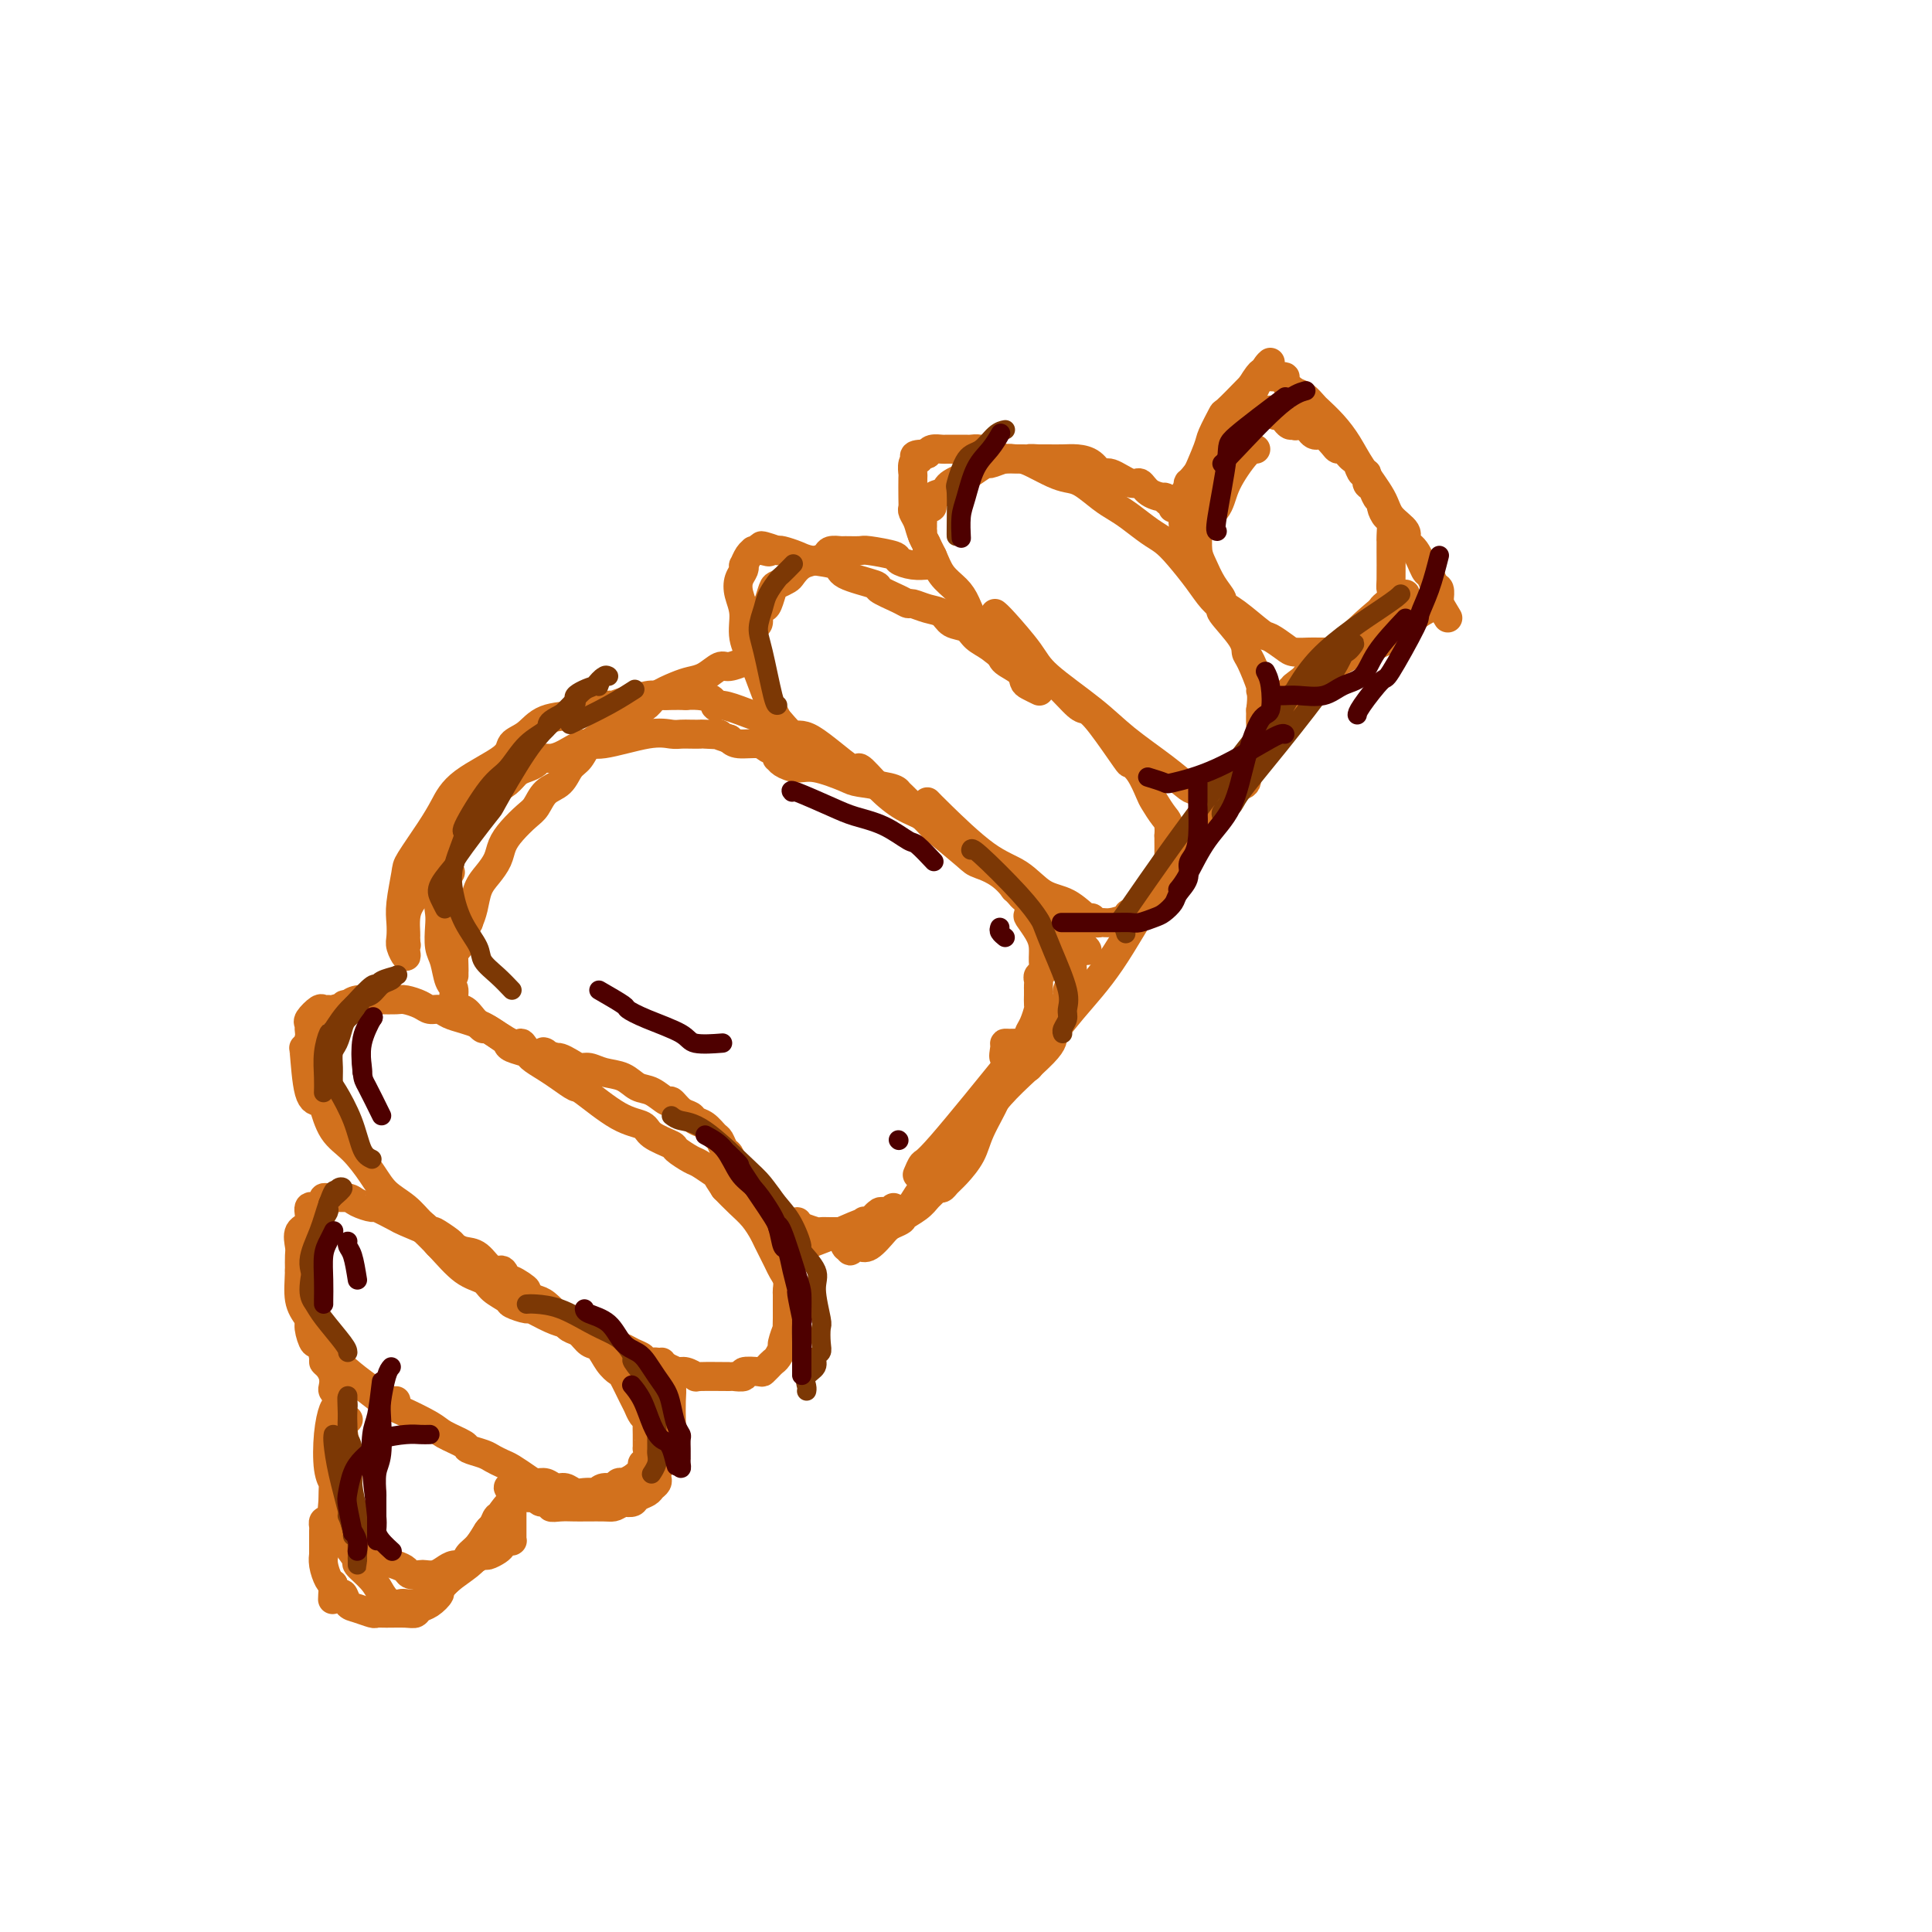 <svg viewBox='0 0 400 400' version='1.1' xmlns='http://www.w3.org/2000/svg' xmlns:xlink='http://www.w3.org/1999/xlink'><g fill='none' stroke='#D2711D' stroke-width='6' stroke-linecap='round' stroke-linejoin='round'><path d='M70,291c-0.318,0.045 -0.635,0.089 -1,1c-0.365,0.911 -0.777,2.688 -1,5c-0.223,2.312 -0.255,5.159 0,7c0.255,1.841 0.799,2.677 1,3c0.201,0.323 0.059,0.134 0,1c-0.059,0.866 -0.034,2.788 0,4c0.034,1.212 0.076,1.713 0,2c-0.076,0.287 -0.272,0.361 0,1c0.272,0.639 1.011,1.845 1,2c-0.011,0.155 -0.774,-0.740 -1,-1c-0.226,-0.260 0.083,0.115 0,0c-0.083,-0.115 -0.558,-0.720 -1,-1c-0.442,-0.280 -0.851,-0.235 -1,0c-0.149,0.235 -0.040,0.660 0,1c0.040,0.340 0.010,0.593 0,1c-0.010,0.407 0.000,0.967 0,2c-0.000,1.033 -0.011,2.539 0,3c0.011,0.461 0.044,-0.124 0,0c-0.044,0.124 -0.166,0.956 0,2c0.166,1.044 0.619,2.298 1,3c0.381,0.702 0.691,0.851 1,1'/><path d='M69,328c-0.202,5.882 -0.207,2.087 0,1c0.207,-1.087 0.626,0.536 1,1c0.374,0.464 0.702,-0.229 1,0c0.298,0.229 0.567,1.382 1,2c0.433,0.618 1.029,0.701 2,1c0.971,0.299 2.316,0.813 3,1c0.684,0.187 0.707,0.047 1,0c0.293,-0.047 0.854,-0.000 2,0c1.146,0.000 2.875,-0.045 4,0c1.125,0.045 1.644,0.182 2,0c0.356,-0.182 0.547,-0.683 1,-1c0.453,-0.317 1.167,-0.451 2,-1c0.833,-0.549 1.785,-1.512 2,-2c0.215,-0.488 -0.308,-0.501 0,-1c0.308,-0.499 1.447,-1.483 2,-2c0.553,-0.517 0.519,-0.566 1,-1c0.481,-0.434 1.477,-1.254 2,-2c0.523,-0.746 0.574,-1.418 1,-2c0.426,-0.582 1.228,-1.073 2,-2c0.772,-0.927 1.513,-2.290 2,-3c0.487,-0.710 0.718,-0.768 1,-1c0.282,-0.232 0.614,-0.639 1,-1c0.386,-0.361 0.824,-0.674 1,-1c0.176,-0.326 0.088,-0.663 0,-1'/><path d='M104,313c2.617,-3.162 0.659,-1.069 0,0c-0.659,1.069 -0.019,1.112 0,1c0.019,-0.112 -0.583,-0.380 -1,0c-0.417,0.380 -0.648,1.408 -1,2c-0.352,0.592 -0.825,0.749 -1,1c-0.175,0.251 -0.054,0.595 0,1c0.054,0.405 0.039,0.870 0,1c-0.039,0.130 -0.101,-0.075 0,0c0.101,0.075 0.366,0.428 0,1c-0.366,0.572 -1.362,1.361 -2,2c-0.638,0.639 -0.919,1.128 -2,2c-1.081,0.872 -2.962,2.129 -4,3c-1.038,0.871 -1.233,1.357 -2,2c-0.767,0.643 -2.106,1.442 -3,2c-0.894,0.558 -1.342,0.876 -2,1c-0.658,0.124 -1.526,0.053 -2,0c-0.474,-0.053 -0.556,-0.088 -1,0c-0.444,0.088 -1.252,0.299 -2,0c-0.748,-0.299 -1.437,-1.108 -2,-2c-0.563,-0.892 -1.000,-1.866 -2,-3c-1.000,-1.134 -2.563,-2.428 -3,-3c-0.437,-0.572 0.251,-0.424 0,-1c-0.251,-0.576 -1.440,-1.878 -2,-3c-0.560,-1.122 -0.490,-2.064 -1,-3c-0.510,-0.936 -1.599,-1.868 -2,-3c-0.401,-1.132 -0.115,-2.466 0,-4c0.115,-1.534 0.057,-3.267 0,-5'/><path d='M69,305c0.018,-1.749 0.061,-1.620 0,-2c-0.061,-0.380 -0.228,-1.267 0,-2c0.228,-0.733 0.849,-1.310 1,-2c0.151,-0.690 -0.170,-1.491 0,-2c0.170,-0.509 0.829,-0.724 1,-1c0.171,-0.276 -0.146,-0.613 0,-1c0.146,-0.387 0.756,-0.825 1,-1c0.244,-0.175 0.122,-0.088 0,0'/><path d='M74,287c0.046,-0.300 0.093,-0.600 1,0c0.907,0.600 2.675,2.101 4,3c1.325,0.899 2.209,1.196 4,2c1.791,0.804 4.490,2.113 6,3c1.510,0.887 1.832,1.351 3,2c1.168,0.649 3.181,1.484 4,2c0.819,0.516 0.445,0.715 1,1c0.555,0.285 2.039,0.657 3,1c0.961,0.343 1.398,0.656 2,1c0.602,0.344 1.369,0.718 2,1c0.631,0.282 1.128,0.472 2,1c0.872,0.528 2.120,1.394 3,2c0.880,0.606 1.390,0.951 2,1c0.610,0.049 1.318,-0.197 2,0c0.682,0.197 1.337,0.837 2,1c0.663,0.163 1.332,-0.152 2,0c0.668,0.152 1.334,0.772 2,1c0.666,0.228 1.333,0.065 2,0c0.667,-0.065 1.333,-0.033 2,0'/><path d='M123,309c2.361,0.529 1.264,0.352 1,0c-0.264,-0.352 0.306,-0.878 1,-1c0.694,-0.122 1.512,0.162 2,0c0.488,-0.162 0.646,-0.768 1,-1c0.354,-0.232 0.903,-0.090 1,0c0.097,0.090 -0.257,0.127 0,0c0.257,-0.127 1.127,-0.420 2,-1c0.873,-0.580 1.751,-1.447 2,-2c0.249,-0.553 -0.129,-0.791 0,-1c0.129,-0.209 0.767,-0.387 1,-1c0.233,-0.613 0.062,-1.659 0,-2c-0.062,-0.341 -0.016,0.025 0,0c0.016,-0.025 0.001,-0.439 0,-1c-0.001,-0.561 0.010,-1.267 0,-2c-0.010,-0.733 -0.043,-1.492 0,-2c0.043,-0.508 0.162,-0.763 0,-1c-0.162,-0.237 -0.606,-0.454 -1,-1c-0.394,-0.546 -0.738,-1.419 -1,-2c-0.262,-0.581 -0.440,-0.870 -1,-2c-0.560,-1.130 -1.501,-3.100 -2,-4c-0.499,-0.900 -0.556,-0.731 -1,-1c-0.444,-0.269 -1.274,-0.974 -2,-2c-0.726,-1.026 -1.348,-2.371 -2,-3c-0.652,-0.629 -1.333,-0.543 -2,-1c-0.667,-0.457 -1.319,-1.456 -2,-2c-0.681,-0.544 -1.390,-0.632 -2,-1c-0.610,-0.368 -1.122,-1.016 -2,-2c-0.878,-0.984 -2.121,-2.303 -3,-3c-0.879,-0.697 -1.394,-0.770 -2,-1c-0.606,-0.230 -1.303,-0.615 -2,-1'/><path d='M109,268c-2.152,-1.797 -0.032,-0.790 0,-1c0.032,-0.210 -2.025,-1.636 -3,-2c-0.975,-0.364 -0.869,0.334 -1,0c-0.131,-0.334 -0.498,-1.701 -1,-2c-0.502,-0.299 -1.140,0.468 -2,0c-0.860,-0.468 -1.941,-2.172 -3,-3c-1.059,-0.828 -2.097,-0.780 -3,-1c-0.903,-0.220 -1.671,-0.707 -2,-1c-0.329,-0.293 -0.217,-0.392 -1,-1c-0.783,-0.608 -2.459,-1.726 -3,-2c-0.541,-0.274 0.054,0.295 -1,0c-1.054,-0.295 -3.757,-1.455 -5,-2c-1.243,-0.545 -1.027,-0.475 -2,-1c-0.973,-0.525 -3.134,-1.643 -4,-2c-0.866,-0.357 -0.438,0.048 -1,0c-0.562,-0.048 -2.115,-0.549 -3,-1c-0.885,-0.451 -1.103,-0.854 -2,-1c-0.897,-0.146 -2.475,-0.037 -3,0c-0.525,0.037 0.001,0.000 0,0c-0.001,-0.000 -0.530,0.036 -1,0c-0.470,-0.036 -0.880,-0.143 -1,0c-0.120,0.143 0.051,0.537 0,1c-0.051,0.463 -0.325,0.996 -1,1c-0.675,0.004 -1.750,-0.519 -2,0c-0.250,0.519 0.325,2.081 0,3c-0.325,0.919 -1.551,1.195 -2,2c-0.449,0.805 -0.121,2.140 0,3c0.121,0.860 0.035,1.246 0,2c-0.035,0.754 -0.017,1.877 0,3'/><path d='M62,263c-0.076,2.413 -0.265,4.446 0,6c0.265,1.554 0.984,2.630 2,4c1.016,1.370 2.328,3.032 3,4c0.672,0.968 0.702,1.240 1,2c0.298,0.760 0.863,2.008 3,4c2.137,1.992 5.844,4.729 8,6c2.156,1.271 2.759,1.078 3,1c0.241,-0.078 0.121,-0.039 0,0'/><path d='M86,253c-0.025,-0.029 -0.049,-0.058 0,0c0.049,0.058 0.172,0.203 1,1c0.828,0.797 2.363,2.245 4,4c1.637,1.755 3.378,3.818 5,5c1.622,1.182 3.125,1.484 4,2c0.875,0.516 1.121,1.247 2,2c0.879,0.753 2.391,1.529 3,2c0.609,0.471 0.314,0.638 1,1c0.686,0.362 2.353,0.919 3,1c0.647,0.081 0.275,-0.315 1,0c0.725,0.315 2.547,1.342 4,2c1.453,0.658 2.537,0.949 3,1c0.463,0.051 0.307,-0.136 1,0c0.693,0.136 2.237,0.596 3,1c0.763,0.404 0.746,0.752 1,1c0.254,0.248 0.779,0.395 2,1c1.221,0.605 3.138,1.669 4,2c0.862,0.331 0.668,-0.070 1,0c0.332,0.070 1.191,0.610 2,1c0.809,0.390 1.567,0.630 2,1c0.433,0.370 0.540,0.869 1,1c0.460,0.131 1.274,-0.105 2,0c0.726,0.105 1.363,0.553 2,1'/><path d='M138,283c5.294,2.388 2.029,1.358 1,1c-1.029,-0.358 0.177,-0.043 1,0c0.823,0.043 1.262,-0.185 2,0c0.738,0.185 1.775,0.783 2,1c0.225,0.217 -0.363,0.055 1,0c1.363,-0.055 4.677,-0.001 6,0c1.323,0.001 0.655,-0.052 1,0c0.345,0.052 1.703,0.207 2,0c0.297,-0.207 -0.467,-0.777 0,-1c0.467,-0.223 2.166,-0.100 3,0c0.834,0.100 0.802,0.177 1,0c0.198,-0.177 0.626,-0.608 1,-1c0.374,-0.392 0.692,-0.744 1,-1c0.308,-0.256 0.604,-0.417 1,-1c0.396,-0.583 0.891,-1.587 1,-2c0.109,-0.413 -0.167,-0.236 0,-1c0.167,-0.764 0.777,-2.471 1,-3c0.223,-0.529 0.060,0.119 0,0c-0.060,-0.119 -0.015,-1.004 0,-2c0.015,-0.996 0.001,-2.102 0,-3c-0.001,-0.898 0.012,-1.590 0,-2c-0.012,-0.410 -0.049,-0.540 0,-1c0.049,-0.460 0.182,-1.249 0,-2c-0.182,-0.751 -0.681,-1.464 -1,-2c-0.319,-0.536 -0.459,-0.895 -1,-2c-0.541,-1.105 -1.485,-2.956 -2,-4c-0.515,-1.044 -0.602,-1.280 -1,-2c-0.398,-0.720 -1.107,-1.925 -2,-3c-0.893,-1.075 -1.969,-2.022 -3,-3c-1.031,-0.978 -2.015,-1.989 -3,-3'/><path d='M150,246c-2.147,-3.196 -1.514,-2.687 -2,-3c-0.486,-0.313 -2.092,-1.449 -3,-2c-0.908,-0.551 -1.120,-0.519 -2,-1c-0.880,-0.481 -2.430,-1.477 -3,-2c-0.570,-0.523 -0.160,-0.575 -1,-1c-0.840,-0.425 -2.930,-1.222 -4,-2c-1.070,-0.778 -1.119,-1.535 -2,-2c-0.881,-0.465 -2.595,-0.638 -5,-2c-2.405,-1.362 -5.503,-3.913 -7,-5c-1.497,-1.087 -1.393,-0.711 -2,-1c-0.607,-0.289 -1.924,-1.243 -3,-2c-1.076,-0.757 -1.910,-1.316 -3,-2c-1.090,-0.684 -2.437,-1.492 -3,-2c-0.563,-0.508 -0.343,-0.717 -1,-1c-0.657,-0.283 -2.192,-0.639 -3,-1c-0.808,-0.361 -0.891,-0.727 -1,-1c-0.109,-0.273 -0.245,-0.454 -1,-1c-0.755,-0.546 -2.127,-1.457 -3,-2c-0.873,-0.543 -1.245,-0.719 -2,-1c-0.755,-0.281 -1.892,-0.666 -3,-1c-1.108,-0.334 -2.188,-0.615 -3,-1c-0.812,-0.385 -1.357,-0.874 -2,-1c-0.643,-0.126 -1.384,0.110 -2,0c-0.616,-0.110 -1.109,-0.565 -2,-1c-0.891,-0.435 -2.182,-0.849 -3,-1c-0.818,-0.151 -1.164,-0.038 -2,0c-0.836,0.038 -2.162,-0.000 -3,0c-0.838,0.000 -1.187,0.039 -2,0c-0.813,-0.039 -2.089,-0.154 -3,0c-0.911,0.154 -1.455,0.577 -2,1'/><path d='M72,208c-1.687,0.093 0.096,-0.173 0,0c-0.096,0.173 -2.072,0.785 -3,1c-0.928,0.215 -0.809,0.033 -1,0c-0.191,-0.033 -0.692,0.085 -1,0c-0.308,-0.085 -0.421,-0.371 -1,0c-0.579,0.371 -1.623,1.400 -2,2c-0.377,0.600 -0.087,0.770 0,1c0.087,0.230 -0.027,0.521 0,1c0.027,0.479 0.196,1.148 0,2c-0.196,0.852 -0.758,1.888 -1,2c-0.242,0.112 -0.166,-0.700 0,1c0.166,1.700 0.420,5.913 1,8c0.580,2.087 1.485,2.049 2,2c0.515,-0.049 0.640,-0.109 1,1c0.360,1.109 0.957,3.388 2,5c1.043,1.612 2.534,2.557 4,4c1.466,1.443 2.907,3.382 4,5c1.093,1.618 1.840,2.914 3,4c1.160,1.086 2.735,1.962 4,3c1.265,1.038 2.220,2.240 3,3c0.780,0.760 1.384,1.080 2,2c0.616,0.920 1.243,2.440 2,3c0.757,0.560 1.645,0.160 2,0c0.355,-0.160 0.178,-0.080 0,0'/><path d='M137,282c0.309,1.102 0.619,2.204 1,3c0.381,0.796 0.834,1.286 1,2c0.166,0.714 0.046,1.652 0,3c-0.046,1.348 -0.016,3.105 0,4c0.016,0.895 0.019,0.926 0,1c-0.019,0.074 -0.060,0.190 0,1c0.060,0.810 0.223,2.315 0,3c-0.223,0.685 -0.830,0.551 -1,1c-0.170,0.449 0.099,1.482 0,2c-0.099,0.518 -0.566,0.520 -1,1c-0.434,0.480 -0.836,1.438 -1,2c-0.164,0.562 -0.089,0.728 0,1c0.089,0.272 0.193,0.651 0,1c-0.193,0.349 -0.684,0.668 -1,1c-0.316,0.332 -0.456,0.677 -1,1c-0.544,0.323 -1.493,0.626 -2,1c-0.507,0.374 -0.574,0.821 -1,1c-0.426,0.179 -1.213,0.089 -2,0'/><path d='M129,311c-1.306,0.691 -1.570,0.917 -2,1c-0.430,0.083 -1.024,0.022 -2,0c-0.976,-0.022 -2.332,-0.005 -3,0c-0.668,0.005 -0.646,-0.003 -1,0c-0.354,0.003 -1.082,0.016 -2,0c-0.918,-0.016 -2.025,-0.061 -3,0c-0.975,0.061 -1.819,0.226 -2,0c-0.181,-0.226 0.302,-0.845 0,-1c-0.302,-0.155 -1.391,0.152 -2,0c-0.609,-0.152 -0.740,-0.763 -1,-1c-0.260,-0.237 -0.648,-0.101 -1,0c-0.352,0.101 -0.669,0.166 -1,0c-0.331,-0.166 -0.677,-0.564 -1,-1c-0.323,-0.436 -0.623,-0.911 -1,-1c-0.377,-0.089 -0.832,0.207 -1,0c-0.168,-0.207 -0.048,-0.916 0,-1c0.048,-0.084 0.024,0.458 0,1'/><path d='M106,308c-1.547,-0.449 -0.415,0.429 0,1c0.415,0.571 0.111,0.835 0,1c-0.111,0.165 -0.030,0.230 0,1c0.030,0.770 0.008,2.244 0,3c-0.008,0.756 -0.002,0.794 0,1c0.002,0.206 0.001,0.581 0,1c-0.001,0.419 -0.000,0.883 0,1c0.000,0.117 0.001,-0.112 0,0c-0.001,0.112 -0.003,0.565 0,1c0.003,0.435 0.012,0.852 0,1c-0.012,0.148 -0.044,0.028 0,0c0.044,-0.028 0.162,0.035 0,0c-0.162,-0.035 -0.606,-0.168 -1,0c-0.394,0.168 -0.738,0.636 -1,1c-0.262,0.364 -0.440,0.623 -1,1c-0.560,0.377 -1.501,0.871 -2,1c-0.499,0.129 -0.556,-0.106 -1,0c-0.444,0.106 -1.273,0.554 -2,1c-0.727,0.446 -1.351,0.890 -2,1c-0.649,0.110 -1.325,-0.114 -2,0c-0.675,0.114 -1.351,0.567 -2,1c-0.649,0.433 -1.273,0.845 -2,1c-0.727,0.155 -1.559,0.053 -2,0c-0.441,-0.053 -0.491,-0.056 -1,0c-0.509,0.056 -1.477,0.170 -2,0c-0.523,-0.170 -0.602,-0.623 -1,-1c-0.398,-0.377 -1.114,-0.679 -2,-1c-0.886,-0.321 -1.943,-0.660 -3,-1'/><path d='M79,323c-2.200,-0.827 -2.201,-1.395 -2,-2c0.201,-0.605 0.604,-1.247 0,-2c-0.604,-0.753 -2.215,-1.615 -3,-3c-0.785,-1.385 -0.745,-3.291 -1,-4c-0.255,-0.709 -0.804,-0.222 -1,-1c-0.196,-0.778 -0.037,-2.823 0,-4c0.037,-1.177 -0.046,-1.486 0,-2c0.046,-0.514 0.223,-1.233 0,-3c-0.223,-1.767 -0.844,-4.582 -1,-6c-0.156,-1.418 0.154,-1.441 0,-2c-0.154,-0.559 -0.772,-1.655 -1,-2c-0.228,-0.345 -0.065,0.062 0,0c0.065,-0.062 0.031,-0.593 0,-1c-0.031,-0.407 -0.060,-0.689 0,-1c0.060,-0.311 0.210,-0.650 0,-1c-0.210,-0.350 -0.778,-0.710 -1,-1c-0.222,-0.290 -0.097,-0.509 0,-1c0.097,-0.491 0.167,-1.254 0,-2c-0.167,-0.746 -0.569,-1.476 -1,-2c-0.431,-0.524 -0.890,-0.844 -1,-1c-0.110,-0.156 0.129,-0.148 0,-1c-0.129,-0.852 -0.627,-2.563 -1,-3c-0.373,-0.437 -0.622,0.401 -1,0c-0.378,-0.401 -0.886,-2.042 -1,-3c-0.114,-0.958 0.166,-1.232 0,-2c-0.166,-0.768 -0.776,-2.029 -1,-3c-0.224,-0.971 -0.060,-1.652 0,-2c0.060,-0.348 0.016,-0.363 0,-1c-0.016,-0.637 -0.005,-1.896 0,-3c0.005,-1.104 0.002,-2.052 0,-3'/><path d='M63,261c-1.536,-8.845 0.125,-3.458 1,-2c0.875,1.458 0.964,-1.012 1,-2c0.036,-0.988 0.018,-0.494 0,0'/><path d='M163,260c-0.031,-0.239 -0.063,-0.479 1,-1c1.063,-0.521 3.219,-1.324 5,-2c1.781,-0.676 3.186,-1.224 5,-2c1.814,-0.776 4.038,-1.779 5,-2c0.962,-0.221 0.662,0.341 1,0c0.338,-0.341 1.312,-1.583 2,-2c0.688,-0.417 1.089,-0.008 1,0c-0.089,0.008 -0.668,-0.385 -1,0c-0.332,0.385 -0.417,1.547 -1,2c-0.583,0.453 -1.662,0.197 -2,0c-0.338,-0.197 0.067,-0.336 0,0c-0.067,0.336 -0.606,1.146 -1,2c-0.394,0.854 -0.642,1.750 -1,2c-0.358,0.250 -0.825,-0.147 -1,0c-0.175,0.147 -0.059,0.837 0,1c0.059,0.163 0.059,-0.202 0,0c-0.059,0.202 -0.177,0.972 0,1c0.177,0.028 0.650,-0.686 1,-1c0.350,-0.314 0.578,-0.229 1,0c0.422,0.229 1.037,0.600 2,0c0.963,-0.600 2.275,-2.171 3,-3c0.725,-0.829 0.862,-0.914 1,-1'/><path d='M184,254c1.311,-0.875 1.087,-1.563 1,-2c-0.087,-0.437 -0.038,-0.624 0,-1c0.038,-0.376 0.067,-0.941 0,-1c-0.067,-0.059 -0.228,0.387 -1,1c-0.772,0.613 -2.154,1.394 -3,2c-0.846,0.606 -1.154,1.038 -2,2c-0.846,0.962 -2.229,2.455 -3,3c-0.771,0.545 -0.931,0.141 -1,0c-0.069,-0.141 -0.049,-0.020 0,0c0.049,0.020 0.126,-0.060 1,0c0.874,0.060 2.545,0.259 3,0c0.455,-0.259 -0.306,-0.976 1,-2c1.306,-1.024 4.679,-2.354 6,-3c1.321,-0.646 0.592,-0.608 1,-1c0.408,-0.392 1.955,-1.215 3,-2c1.045,-0.785 1.589,-1.534 2,-2c0.411,-0.466 0.689,-0.651 1,-1c0.311,-0.349 0.654,-0.861 1,-1c0.346,-0.139 0.696,0.097 1,0c0.304,-0.097 0.562,-0.527 1,-1c0.438,-0.473 1.054,-0.988 2,-2c0.946,-1.012 2.220,-2.520 3,-4c0.780,-1.480 1.065,-2.933 2,-5c0.935,-2.067 2.521,-4.749 3,-6c0.479,-1.251 -0.149,-1.072 0,-2c0.149,-0.928 1.074,-2.964 2,-5'/><path d='M208,221c1.545,-3.751 0.407,-2.130 0,-2c-0.407,0.130 -0.082,-1.232 0,-2c0.082,-0.768 -0.079,-0.941 0,-1c0.079,-0.059 0.399,-0.004 1,0c0.601,0.004 1.484,-0.042 2,0c0.516,0.042 0.664,0.172 1,0c0.336,-0.172 0.861,-0.647 1,-1c0.139,-0.353 -0.106,-0.585 0,-1c0.106,-0.415 0.564,-1.014 1,-2c0.436,-0.986 0.849,-2.358 1,-3c0.151,-0.642 0.041,-0.553 0,-1c-0.041,-0.447 -0.012,-1.429 0,-2c0.012,-0.571 0.007,-0.730 0,-1c-0.007,-0.270 -0.016,-0.652 0,-1c0.016,-0.348 0.057,-0.663 0,-1c-0.057,-0.337 -0.213,-0.698 0,-1c0.213,-0.302 0.796,-0.547 1,-1c0.204,-0.453 0.030,-1.113 0,-2c-0.030,-0.887 0.083,-2.000 0,-3c-0.083,-1.000 -0.361,-1.886 -1,-3c-0.639,-1.114 -1.638,-2.455 -2,-3c-0.362,-0.545 -0.086,-0.292 0,-1c0.086,-0.708 -0.018,-2.375 0,-3c0.018,-0.625 0.160,-0.209 0,0c-0.160,0.209 -0.620,0.210 -1,0c-0.380,-0.210 -0.680,-0.631 -1,-1c-0.320,-0.369 -0.660,-0.684 -1,-1'/><path d='M210,184c-2.428,-3.412 -5.499,-4.442 -7,-5c-1.501,-0.558 -1.434,-0.645 -3,-2c-1.566,-1.355 -4.766,-3.977 -6,-5c-1.234,-1.023 -0.502,-0.445 -1,-1c-0.498,-0.555 -2.226,-2.243 -3,-3c-0.774,-0.757 -0.592,-0.584 -1,-1c-0.408,-0.416 -1.404,-1.419 -2,-2c-0.596,-0.581 -0.792,-0.738 -1,-1c-0.208,-0.262 -0.428,-0.630 -2,-1c-1.572,-0.370 -4.494,-0.743 -6,-1c-1.506,-0.257 -1.594,-0.398 -3,-1c-1.406,-0.602 -4.129,-1.664 -6,-2c-1.871,-0.336 -2.889,0.053 -4,0c-1.111,-0.053 -2.316,-0.549 -3,-1c-0.684,-0.451 -0.847,-0.856 -1,-1c-0.153,-0.144 -0.296,-0.027 0,0c0.296,0.027 1.032,-0.035 1,0c-0.032,0.035 -0.831,0.168 -1,0c-0.169,-0.168 0.292,-0.636 0,-1c-0.292,-0.364 -1.336,-0.623 -2,-1c-0.664,-0.377 -0.948,-0.871 -2,-1c-1.052,-0.129 -2.872,0.106 -4,0c-1.128,-0.106 -1.564,-0.553 -2,-1'/><path d='M151,153c-5.386,-1.774 -2.349,-1.207 -2,-1c0.349,0.207 -1.988,0.056 -3,0c-1.012,-0.056 -0.698,-0.017 -1,0c-0.302,0.017 -1.218,0.013 -2,0c-0.782,-0.013 -1.429,-0.033 -2,0c-0.571,0.033 -1.066,0.121 -2,0c-0.934,-0.121 -2.309,-0.449 -5,0c-2.691,0.449 -6.700,1.675 -9,2c-2.300,0.325 -2.892,-0.250 -4,0c-1.108,0.250 -2.734,1.324 -4,2c-1.266,0.676 -2.174,0.954 -3,1c-0.826,0.046 -1.571,-0.139 -2,0c-0.429,0.139 -0.541,0.604 -1,1c-0.459,0.396 -1.264,0.725 -2,1c-0.736,0.275 -1.404,0.495 -2,1c-0.596,0.505 -1.121,1.293 -2,2c-0.879,0.707 -2.112,1.333 -3,2c-0.888,0.667 -1.431,1.374 -2,2c-0.569,0.626 -1.165,1.172 -2,2c-0.835,0.828 -1.910,1.940 -3,3c-1.090,1.060 -2.193,2.069 -3,3c-0.807,0.931 -1.316,1.785 -2,3c-0.684,1.215 -1.542,2.791 -2,4c-0.458,1.209 -0.515,2.050 -1,3c-0.485,0.950 -1.398,2.009 -2,3c-0.602,0.991 -0.893,1.915 -1,3c-0.107,1.085 -0.029,2.331 0,3c0.029,0.669 0.008,0.763 0,1c-0.008,0.237 -0.004,0.619 0,1'/><path d='M84,195c-0.929,3.021 -0.253,1.574 0,1c0.253,-0.574 0.082,-0.274 0,0c-0.082,0.274 -0.074,0.524 0,1c0.074,0.476 0.215,1.180 0,1c-0.215,-0.180 -0.786,-1.242 -1,-2c-0.214,-0.758 -0.071,-1.211 0,-2c0.071,-0.789 0.070,-1.915 0,-3c-0.070,-1.085 -0.209,-2.130 0,-4c0.209,-1.870 0.767,-4.564 1,-6c0.233,-1.436 0.140,-1.612 1,-3c0.860,-1.388 2.673,-3.986 4,-6c1.327,-2.014 2.168,-3.444 3,-5c0.832,-1.556 1.654,-3.236 4,-5c2.346,-1.764 6.215,-3.610 8,-5c1.785,-1.390 1.487,-2.322 2,-3c0.513,-0.678 1.837,-1.100 3,-2c1.163,-0.900 2.165,-2.279 4,-3c1.835,-0.721 4.503,-0.786 6,-1c1.497,-0.214 1.825,-0.578 3,-1c1.175,-0.422 3.199,-0.901 4,-1c0.801,-0.099 0.378,0.184 1,0c0.622,-0.184 2.287,-0.834 3,-1c0.713,-0.166 0.473,0.152 1,0c0.527,-0.152 1.822,-0.773 3,-1c1.178,-0.227 2.240,-0.061 3,0c0.760,0.061 1.217,0.017 2,0c0.783,-0.017 1.891,-0.009 3,0'/><path d='M142,144c5.825,-0.314 5.888,1.401 6,2c0.112,0.599 0.274,0.081 1,0c0.726,-0.081 2.016,0.273 4,1c1.984,0.727 4.662,1.826 6,2c1.338,0.174 1.336,-0.577 2,0c0.664,0.577 1.993,2.481 3,3c1.007,0.519 1.693,-0.349 4,1c2.307,1.349 6.236,4.914 8,6c1.764,1.086 1.364,-0.306 2,0c0.636,0.306 2.310,2.310 4,4c1.690,1.690 3.397,3.068 5,4c1.603,0.932 3.101,1.419 4,2c0.899,0.581 1.200,1.255 2,2c0.800,0.745 2.101,1.562 3,2c0.899,0.438 1.396,0.499 2,1c0.604,0.501 1.314,1.444 2,2c0.686,0.556 1.347,0.725 2,1c0.653,0.275 1.297,0.655 2,1c0.703,0.345 1.464,0.655 2,1c0.536,0.345 0.847,0.726 1,1c0.153,0.274 0.149,0.439 1,1c0.851,0.561 2.557,1.516 3,2c0.443,0.484 -0.377,0.497 0,1c0.377,0.503 1.950,1.496 3,2c1.050,0.504 1.577,0.519 2,1c0.423,0.481 0.742,1.428 1,2c0.258,0.572 0.454,0.769 1,1c0.546,0.231 1.442,0.494 2,1c0.558,0.506 0.779,1.253 1,2'/><path d='M221,193c8.137,6.542 1.980,2.899 0,2c-1.980,-0.899 0.216,0.948 1,2c0.784,1.052 0.154,1.311 0,2c-0.154,0.689 0.166,1.808 0,3c-0.166,1.192 -0.819,2.458 -1,3c-0.181,0.542 0.111,0.358 0,1c-0.111,0.642 -0.625,2.108 -1,3c-0.375,0.892 -0.613,1.211 -1,2c-0.387,0.789 -0.925,2.048 -1,3c-0.075,0.952 0.314,1.597 -2,4c-2.314,2.403 -7.330,6.566 -10,10c-2.670,3.434 -2.994,6.140 -4,8c-1.006,1.860 -2.693,2.873 -4,4c-1.307,1.127 -2.233,2.368 -3,3c-0.767,0.632 -1.375,0.654 -2,1c-0.625,0.346 -1.266,1.014 -2,2c-0.734,0.986 -1.562,2.288 -2,3c-0.438,0.712 -0.487,0.835 -1,1c-0.513,0.165 -1.489,0.374 -2,1c-0.511,0.626 -0.556,1.670 -1,2c-0.444,0.330 -1.286,-0.055 -2,0c-0.714,0.055 -1.301,0.551 -2,1c-0.699,0.449 -1.511,0.852 -2,1c-0.489,0.148 -0.654,0.040 -1,0c-0.346,-0.040 -0.872,-0.014 -2,0c-1.128,0.014 -2.859,0.014 -4,0c-1.141,-0.014 -1.692,-0.042 -2,0c-0.308,0.042 -0.374,0.155 -1,0c-0.626,-0.155 -1.813,-0.577 -3,-1'/><path d='M166,254c-2.825,-0.085 -1.386,-0.796 -1,-1c0.386,-0.204 -0.279,0.100 -1,0c-0.721,-0.100 -1.497,-0.602 -2,-1c-0.503,-0.398 -0.734,-0.691 -1,-1c-0.266,-0.309 -0.568,-0.632 -1,-1c-0.432,-0.368 -0.993,-0.780 -1,-1c-0.007,-0.220 0.541,-0.247 0,-1c-0.541,-0.753 -2.172,-2.233 -3,-3c-0.828,-0.767 -0.852,-0.820 -1,-1c-0.148,-0.180 -0.421,-0.486 -1,-1c-0.579,-0.514 -1.464,-1.236 -2,-2c-0.536,-0.764 -0.724,-1.571 -1,-2c-0.276,-0.429 -0.641,-0.482 -1,-1c-0.359,-0.518 -0.711,-1.501 -1,-2c-0.289,-0.499 -0.514,-0.514 -1,-1c-0.486,-0.486 -1.234,-1.445 -2,-2c-0.766,-0.555 -1.552,-0.707 -2,-1c-0.448,-0.293 -0.560,-0.727 -1,-1c-0.440,-0.273 -1.209,-0.387 -2,-1c-0.791,-0.613 -1.603,-1.726 -2,-2c-0.397,-0.274 -0.378,0.292 -1,0c-0.622,-0.292 -1.885,-1.441 -3,-2c-1.115,-0.559 -2.080,-0.527 -3,-1c-0.920,-0.473 -1.793,-1.450 -3,-2c-1.207,-0.550 -2.747,-0.673 -4,-1c-1.253,-0.327 -2.220,-0.858 -3,-1c-0.780,-0.142 -1.374,0.106 -2,0c-0.626,-0.106 -1.284,-0.567 -2,-1c-0.716,-0.433 -1.490,-0.838 -2,-1c-0.510,-0.162 -0.755,-0.081 -1,0'/><path d='M115,219c-4.013,-1.655 -2.046,-1.292 -2,-1c0.046,0.292 -1.828,0.514 -3,0c-1.172,-0.514 -1.641,-1.765 -2,-2c-0.359,-0.235 -0.610,0.546 -2,0c-1.390,-0.546 -3.921,-2.421 -5,-3c-1.079,-0.579 -0.705,0.136 -1,0c-0.295,-0.136 -1.259,-1.123 -2,-2c-0.741,-0.877 -1.259,-1.646 -2,-2c-0.741,-0.354 -1.705,-0.295 -2,-1c-0.295,-0.705 0.078,-2.174 0,-3c-0.078,-0.826 -0.609,-1.011 -1,-2c-0.391,-0.989 -0.643,-2.784 -1,-4c-0.357,-1.216 -0.820,-1.854 -1,-3c-0.180,-1.146 -0.076,-2.802 0,-4c0.076,-1.198 0.123,-1.940 0,-3c-0.123,-1.060 -0.418,-2.439 0,-4c0.418,-1.561 1.548,-3.303 2,-4c0.452,-0.697 0.226,-0.348 0,0'/><path d='M192,166c0.429,0.453 0.858,0.907 3,3c2.142,2.093 5.996,5.826 9,8c3.004,2.174 5.158,2.788 7,4c1.842,1.212 3.372,3.022 5,4c1.628,0.978 3.353,1.123 5,2c1.647,0.877 3.216,2.484 4,3c0.784,0.516 0.781,-0.061 1,0c0.219,0.061 0.658,0.758 1,1c0.342,0.242 0.586,0.028 1,0c0.414,-0.028 0.999,0.129 2,0c1.001,-0.129 2.418,-0.544 3,-1c0.582,-0.456 0.328,-0.952 1,-1c0.672,-0.048 2.270,0.353 3,0c0.730,-0.353 0.592,-1.459 1,-2c0.408,-0.541 1.363,-0.515 2,-1c0.637,-0.485 0.955,-1.480 1,-2c0.045,-0.520 -0.184,-0.567 0,-1c0.184,-0.433 0.781,-1.254 1,-2c0.219,-0.746 0.059,-1.416 0,-2c-0.059,-0.584 -0.016,-1.080 0,-2c0.016,-0.920 0.005,-2.263 0,-3c-0.005,-0.737 -0.002,-0.869 0,-1'/><path d='M242,173c0.194,-2.753 -0.320,-3.134 -1,-4c-0.680,-0.866 -1.527,-2.215 -2,-3c-0.473,-0.785 -0.574,-1.004 -1,-2c-0.426,-0.996 -1.178,-2.768 -2,-4c-0.822,-1.232 -1.713,-1.924 -2,-2c-0.287,-0.076 0.029,0.463 -1,-1c-1.029,-1.463 -3.405,-4.929 -5,-7c-1.595,-2.071 -2.411,-2.748 -3,-3c-0.589,-0.252 -0.951,-0.080 -2,-1c-1.049,-0.920 -2.783,-2.932 -4,-4c-1.217,-1.068 -1.916,-1.192 -3,-2c-1.084,-0.808 -2.554,-2.301 -4,-3c-1.446,-0.699 -2.866,-0.606 -4,-1c-1.134,-0.394 -1.980,-1.275 -3,-2c-1.020,-0.725 -2.215,-1.293 -3,-2c-0.785,-0.707 -1.159,-1.552 -2,-2c-0.841,-0.448 -2.147,-0.498 -3,-1c-0.853,-0.502 -1.251,-1.457 -2,-2c-0.749,-0.543 -1.848,-0.674 -3,-1c-1.152,-0.326 -2.355,-0.846 -3,-1c-0.645,-0.154 -0.730,0.058 -1,0c-0.270,-0.058 -0.723,-0.386 -2,-1c-1.277,-0.614 -3.378,-1.512 -4,-2c-0.622,-0.488 0.235,-0.564 -1,-1c-1.235,-0.436 -4.562,-1.231 -6,-2c-1.438,-0.769 -0.988,-1.513 -2,-2c-1.012,-0.487 -3.488,-0.718 -5,-1c-1.512,-0.282 -2.061,-0.614 -3,-1c-0.939,-0.386 -2.268,-0.824 -3,-1c-0.732,-0.176 -0.866,-0.088 -1,0'/><path d='M161,114c-5.664,-2.011 -2.823,-0.539 -2,0c0.823,0.539 -0.371,0.146 -1,0c-0.629,-0.146 -0.694,-0.046 -1,0c-0.306,0.046 -0.853,0.036 -1,0c-0.147,-0.036 0.105,-0.098 0,0c-0.105,0.098 -0.568,0.357 -1,1c-0.432,0.643 -0.835,1.669 -1,2c-0.165,0.331 -0.093,-0.033 0,0c0.093,0.033 0.205,0.465 0,1c-0.205,0.535 -0.729,1.174 -1,2c-0.271,0.826 -0.291,1.840 0,3c0.291,1.160 0.893,2.466 1,4c0.107,1.534 -0.280,3.295 0,5c0.280,1.705 1.228,3.355 2,5c0.772,1.645 1.367,3.285 2,5c0.633,1.715 1.305,3.504 2,5c0.695,1.496 1.413,2.700 2,4c0.587,1.300 1.043,2.696 2,4c0.957,1.304 2.416,2.515 3,3c0.584,0.485 0.292,0.242 0,0'/><path d='M206,127c0.339,0.271 0.677,0.542 2,2c1.323,1.458 3.630,4.104 5,6c1.370,1.896 1.803,3.041 4,5c2.197,1.959 6.157,4.732 9,7c2.843,2.268 4.570,4.031 7,6c2.430,1.969 5.562,4.142 8,6c2.438,1.858 4.183,3.399 5,4c0.817,0.601 0.705,0.262 2,1c1.295,0.738 3.996,2.552 5,3c1.004,0.448 0.309,-0.472 0,-1c-0.309,-0.528 -0.233,-0.664 0,-1c0.233,-0.336 0.622,-0.870 1,-1c0.378,-0.130 0.745,0.145 1,0c0.255,-0.145 0.397,-0.709 1,-1c0.603,-0.291 1.668,-0.308 2,-1c0.332,-0.692 -0.069,-2.057 0,-3c0.069,-0.943 0.607,-1.463 1,-2c0.393,-0.537 0.641,-1.093 1,-2c0.359,-0.907 0.827,-2.167 1,-3c0.173,-0.833 0.049,-1.238 0,-2c-0.049,-0.762 -0.025,-1.881 0,-3'/><path d='M261,147c0.436,-3.240 0.026,-3.841 0,-4c-0.026,-0.159 0.331,0.125 0,-1c-0.331,-1.125 -1.352,-3.659 -2,-5c-0.648,-1.341 -0.925,-1.488 -1,-2c-0.075,-0.512 0.053,-1.388 -1,-3c-1.053,-1.612 -3.286,-3.961 -4,-5c-0.714,-1.039 0.090,-0.768 0,-1c-0.090,-0.232 -1.076,-0.967 -2,-2c-0.924,-1.033 -1.787,-2.363 -3,-4c-1.213,-1.637 -2.775,-3.579 -4,-5c-1.225,-1.421 -2.112,-2.319 -3,-3c-0.888,-0.681 -1.778,-1.146 -3,-2c-1.222,-0.854 -2.778,-2.099 -4,-3c-1.222,-0.901 -2.111,-1.459 -3,-2c-0.889,-0.541 -1.778,-1.066 -3,-2c-1.222,-0.934 -2.777,-2.279 -4,-3c-1.223,-0.721 -2.113,-0.819 -3,-1c-0.887,-0.181 -1.770,-0.443 -3,-1c-1.230,-0.557 -2.808,-1.407 -4,-2c-1.192,-0.593 -1.997,-0.929 -3,-1c-1.003,-0.071 -2.205,0.125 -3,0c-0.795,-0.125 -1.183,-0.569 -2,-1c-0.817,-0.431 -2.063,-0.847 -3,-1c-0.937,-0.153 -1.564,-0.041 -2,0c-0.436,0.041 -0.679,0.011 -1,0c-0.321,-0.011 -0.720,-0.004 -1,0c-0.280,0.004 -0.443,0.004 -1,0c-0.557,-0.004 -1.510,-0.011 -2,0c-0.490,0.011 -0.516,0.042 -1,0c-0.484,-0.042 -1.424,-0.155 -2,0c-0.576,0.155 -0.788,0.577 -1,1'/><path d='M192,94c-3.873,-0.075 -2.554,0.736 -2,1c0.554,0.264 0.345,-0.021 0,0c-0.345,0.021 -0.824,0.349 -1,1c-0.176,0.651 -0.048,1.627 0,2c0.048,0.373 0.016,0.144 0,1c-0.016,0.856 -0.016,2.798 0,4c0.016,1.202 0.049,1.665 0,2c-0.049,0.335 -0.180,0.544 0,1c0.180,0.456 0.671,1.161 1,2c0.329,0.839 0.497,1.812 1,3c0.503,1.188 1.341,2.590 2,4c0.659,1.410 1.139,2.828 2,4c0.861,1.172 2.105,2.100 3,3c0.895,0.900 1.442,1.774 2,3c0.558,1.226 1.127,2.803 2,4c0.873,1.197 2.051,2.012 3,3c0.949,0.988 1.667,2.148 2,3c0.333,0.852 0.279,1.395 1,2c0.721,0.605 2.218,1.273 3,2c0.782,0.727 0.849,1.515 1,2c0.151,0.485 0.387,0.669 1,1c0.613,0.331 1.604,0.809 2,1c0.396,0.191 0.198,0.096 0,0'/><path d='M248,102c0.001,0.033 0.003,0.066 0,1c-0.003,0.934 -0.009,2.770 0,4c0.009,1.230 0.035,1.853 0,3c-0.035,1.147 -0.130,2.818 0,4c0.130,1.182 0.486,1.876 1,3c0.514,1.124 1.185,2.680 2,4c0.815,1.320 1.775,2.405 2,3c0.225,0.595 -0.283,0.702 0,1c0.283,0.298 1.359,0.788 3,2c1.641,1.212 3.847,3.148 5,4c1.153,0.852 1.252,0.621 2,1c0.748,0.379 2.145,1.370 3,2c0.855,0.630 1.167,0.901 2,1c0.833,0.099 2.188,0.026 3,0c0.812,-0.026 1.081,-0.006 2,0c0.919,0.006 2.488,-0.001 3,0c0.512,0.001 -0.033,0.011 0,0c0.033,-0.011 0.642,-0.044 1,0c0.358,0.044 0.463,0.164 1,0c0.537,-0.164 1.505,-0.611 2,-1c0.495,-0.389 0.518,-0.720 1,-1c0.482,-0.280 1.423,-0.509 2,-1c0.577,-0.491 0.788,-1.246 1,-2'/><path d='M284,130c1.723,-1.130 2.031,-1.453 2,-2c-0.031,-0.547 -0.401,-1.316 0,-2c0.401,-0.684 1.571,-1.283 2,-2c0.429,-0.717 0.115,-1.552 0,-2c-0.115,-0.448 -0.030,-0.509 0,-2c0.030,-1.491 0.005,-4.412 0,-6c-0.005,-1.588 0.009,-1.844 0,-2c-0.009,-0.156 -0.040,-0.213 0,-1c0.040,-0.787 0.151,-2.304 0,-3c-0.151,-0.696 -0.565,-0.572 -1,-1c-0.435,-0.428 -0.891,-1.409 -1,-2c-0.109,-0.591 0.129,-0.793 0,-1c-0.129,-0.207 -0.626,-0.418 -1,-1c-0.374,-0.582 -0.625,-1.536 -1,-2c-0.375,-0.464 -0.874,-0.439 -1,-1c-0.126,-0.561 0.121,-1.708 0,-2c-0.121,-0.292 -0.610,0.272 -1,0c-0.390,-0.272 -0.682,-1.379 -1,-2c-0.318,-0.621 -0.661,-0.757 -1,-1c-0.339,-0.243 -0.672,-0.595 -1,-1c-0.328,-0.405 -0.651,-0.865 -1,-1c-0.349,-0.135 -0.723,0.056 -1,0c-0.277,-0.056 -0.455,-0.357 -1,-1c-0.545,-0.643 -1.455,-1.626 -2,-2c-0.545,-0.374 -0.723,-0.139 -1,0c-0.277,0.139 -0.651,0.182 -1,0c-0.349,-0.182 -0.671,-0.587 -1,-1c-0.329,-0.413 -0.665,-0.832 -1,-1c-0.335,-0.168 -0.667,-0.084 -1,0'/><path d='M269,88c-2.404,-1.542 -1.414,-0.398 -1,0c0.414,0.398 0.251,0.050 0,0c-0.251,-0.050 -0.592,0.198 -1,0c-0.408,-0.198 -0.884,-0.841 -1,-1c-0.116,-0.159 0.127,0.168 0,0c-0.127,-0.168 -0.625,-0.830 -1,-1c-0.375,-0.170 -0.626,0.150 -1,0c-0.374,-0.150 -0.870,-0.772 -1,-1c-0.130,-0.228 0.106,-0.061 0,0c-0.106,0.061 -0.553,0.017 -1,0c-0.447,-0.017 -0.895,-0.005 -1,0c-0.105,0.005 0.132,0.004 0,0c-0.132,-0.004 -0.632,-0.012 -1,0c-0.368,0.012 -0.605,0.045 -1,0c-0.395,-0.045 -0.950,-0.167 -1,0c-0.050,0.167 0.404,0.622 0,1c-0.404,0.378 -1.666,0.678 -2,1c-0.334,0.322 0.261,0.667 0,1c-0.261,0.333 -1.377,0.653 -2,1c-0.623,0.347 -0.752,0.720 -1,1c-0.248,0.280 -0.617,0.467 -1,1c-0.383,0.533 -0.782,1.414 -1,2c-0.218,0.586 -0.254,0.879 -1,2c-0.746,1.121 -2.201,3.071 -3,4c-0.799,0.929 -0.943,0.837 -1,1c-0.057,0.163 -0.029,0.582 0,1'/><path d='M246,101c-1.667,2.333 -0.833,1.167 0,0'/><path d='M260,93c-0.430,-0.127 -0.859,-0.254 -2,1c-1.141,1.254 -2.993,3.889 -4,6c-1.007,2.111 -1.169,3.696 -2,5c-0.831,1.304 -2.332,2.325 -3,3c-0.668,0.675 -0.505,1.005 -1,2c-0.495,0.995 -1.649,2.656 -2,3c-0.351,0.344 0.103,-0.630 0,-1c-0.103,-0.370 -0.761,-0.135 -1,0c-0.239,0.135 -0.059,0.171 0,0c0.059,-0.171 -0.001,-0.550 0,-1c0.001,-0.450 0.065,-0.972 0,-2c-0.065,-1.028 -0.259,-2.564 0,-4c0.259,-1.436 0.969,-2.773 2,-5c1.031,-2.227 2.381,-5.343 3,-7c0.619,-1.657 0.506,-1.856 1,-3c0.494,-1.144 1.596,-3.235 2,-4c0.404,-0.765 0.109,-0.206 1,-1c0.891,-0.794 2.969,-2.941 4,-4c1.031,-1.059 1.016,-1.029 1,-1'/><path d='M259,80c2.649,-4.321 2.273,-2.622 2,-2c-0.273,0.622 -0.443,0.169 0,0c0.443,-0.169 1.498,-0.052 2,0c0.502,0.052 0.452,0.040 1,0c0.548,-0.040 1.695,-0.109 2,0c0.305,0.109 -0.232,0.395 0,1c0.232,0.605 1.234,1.529 2,2c0.766,0.471 1.297,0.488 2,1c0.703,0.512 1.579,1.520 2,2c0.421,0.480 0.386,0.431 1,1c0.614,0.569 1.878,1.755 3,3c1.122,1.245 2.102,2.550 3,4c0.898,1.450 1.713,3.047 3,5c1.287,1.953 3.044,4.264 4,6c0.956,1.736 1.110,2.896 2,4c0.890,1.104 2.515,2.150 3,3c0.485,0.850 -0.168,1.503 0,2c0.168,0.497 1.159,0.839 2,2c0.841,1.161 1.532,3.141 2,4c0.468,0.859 0.714,0.598 1,1c0.286,0.402 0.613,1.467 1,2c0.387,0.533 0.836,0.535 1,1c0.164,0.465 0.044,1.395 0,2c-0.044,0.605 -0.013,0.887 0,1c0.013,0.113 0.006,0.056 0,0'/><path d='M298,125c3.423,5.748 0.982,1.620 0,0c-0.982,-1.620 -0.505,-0.730 -1,0c-0.495,0.730 -1.961,1.299 -3,2c-1.039,0.701 -1.652,1.533 -2,2c-0.348,0.467 -0.430,0.570 -1,1c-0.570,0.430 -1.626,1.188 -3,2c-1.374,0.812 -3.066,1.680 -4,2c-0.934,0.320 -1.109,0.094 -3,1c-1.891,0.906 -5.497,2.946 -7,4c-1.503,1.054 -0.904,1.123 -1,1c-0.096,-0.123 -0.888,-0.439 -2,0c-1.112,0.439 -2.546,1.633 -3,2c-0.454,0.367 0.070,-0.094 0,0c-0.070,0.094 -0.734,0.741 -1,1c-0.266,0.259 -0.133,0.129 0,0'/><path d='M291,123c-1.452,0.704 -2.904,1.407 -6,4c-3.096,2.593 -7.835,7.075 -12,12c-4.165,4.925 -7.756,10.293 -10,13c-2.244,2.707 -3.140,2.754 -5,5c-1.860,2.246 -4.683,6.690 -7,10c-2.317,3.310 -4.130,5.484 -5,7c-0.870,1.516 -0.799,2.372 -1,3c-0.201,0.628 -0.675,1.028 -1,1c-0.325,-0.028 -0.503,-0.485 0,-1c0.503,-0.515 1.687,-1.090 3,-3c1.313,-1.910 2.757,-5.157 6,-10c3.243,-4.843 8.286,-11.284 11,-15c2.714,-3.716 3.101,-4.707 4,-6c0.899,-1.293 2.312,-2.890 3,-4c0.688,-1.110 0.651,-1.735 1,-2c0.349,-0.265 1.082,-0.170 1,0c-0.082,0.170 -0.981,0.417 -2,2c-1.019,1.583 -2.159,4.503 -5,9c-2.841,4.497 -7.383,10.571 -11,15c-3.617,4.429 -6.308,7.215 -9,10'/><path d='M246,173c-5.424,7.831 -5.484,9.409 -6,11c-0.516,1.591 -1.487,3.196 -2,4c-0.513,0.804 -0.569,0.808 -1,1c-0.431,0.192 -1.237,0.571 -1,0c0.237,-0.571 1.516,-2.092 2,-3c0.484,-0.908 0.171,-1.204 1,-3c0.829,-1.796 2.798,-5.091 5,-8c2.202,-2.909 4.638,-5.430 6,-7c1.362,-1.570 1.651,-2.187 2,-3c0.349,-0.813 0.757,-1.821 -1,1c-1.757,2.821 -5.679,9.473 -8,13c-2.321,3.527 -3.042,3.930 -5,7c-1.958,3.070 -5.154,8.808 -8,13c-2.846,4.192 -5.343,6.839 -8,10c-2.657,3.161 -5.473,6.836 -7,9c-1.527,2.164 -1.764,2.817 -2,3c-0.236,0.183 -0.470,-0.105 0,-1c0.470,-0.895 1.642,-2.397 2,-3c0.358,-0.603 -0.100,-0.306 0,-1c0.100,-0.694 0.758,-2.379 1,-3c0.242,-0.621 0.069,-0.177 0,0c-0.069,0.177 -0.035,0.089 0,0'/><path d='M216,213c0.103,-1.114 -1.139,0.101 -2,1c-0.861,0.899 -1.341,1.481 -5,6c-3.659,4.519 -10.496,12.974 -14,17c-3.504,4.026 -3.674,3.622 -4,4c-0.326,0.378 -0.807,1.536 -1,2c-0.193,0.464 -0.096,0.232 0,0'/><path d='M263,75c-0.410,0.352 -0.821,0.704 -2,3c-1.179,2.296 -3.127,6.537 -5,10c-1.873,3.463 -3.672,6.147 -5,8c-1.328,1.853 -2.184,2.876 -3,4c-0.816,1.124 -1.591,2.350 -2,3c-0.409,0.650 -0.452,0.725 -1,1c-0.548,0.275 -1.601,0.749 -2,1c-0.399,0.251 -0.143,0.278 0,0c0.143,-0.278 0.172,-0.861 0,-1c-0.172,-0.139 -0.546,0.165 -1,0c-0.454,-0.165 -0.987,-0.798 -1,-1c-0.013,-0.202 0.495,0.029 0,0c-0.495,-0.029 -1.991,-0.318 -3,-1c-1.009,-0.682 -1.529,-1.759 -2,-2c-0.471,-0.241 -0.892,0.352 -2,0c-1.108,-0.352 -2.905,-1.649 -4,-2c-1.095,-0.351 -1.490,0.246 -2,0c-0.510,-0.246 -1.134,-1.334 -2,-2c-0.866,-0.666 -1.974,-0.911 -3,-1c-1.026,-0.089 -1.968,-0.024 -3,0c-1.032,0.024 -2.152,0.007 -3,0c-0.848,-0.007 -1.424,-0.003 -2,0'/><path d='M215,95c-2.111,-0.155 -1.889,-0.041 -2,0c-0.111,0.041 -0.556,0.010 -1,0c-0.444,-0.010 -0.886,0.002 -1,0c-0.114,-0.002 0.102,-0.016 0,0c-0.102,0.016 -0.520,0.064 -1,0c-0.480,-0.064 -1.020,-0.238 -2,0c-0.980,0.238 -2.399,0.890 -3,1c-0.601,0.110 -0.385,-0.321 -1,0c-0.615,0.321 -2.061,1.396 -3,2c-0.939,0.604 -1.370,0.738 -2,1c-0.630,0.262 -1.461,0.653 -2,1c-0.539,0.347 -0.788,0.652 -1,1c-0.212,0.348 -0.386,0.741 -1,1c-0.614,0.259 -1.667,0.385 -2,1c-0.333,0.615 0.054,1.719 0,2c-0.054,0.281 -0.550,-0.262 -1,0c-0.450,0.262 -0.853,1.328 -1,2c-0.147,0.672 -0.039,0.950 0,1c0.039,0.050 0.009,-0.128 0,0c-0.009,0.128 0.002,0.563 0,1c-0.002,0.437 -0.015,0.877 0,1c0.015,0.123 0.060,-0.069 0,0c-0.060,0.069 -0.226,0.400 0,1c0.226,0.600 0.844,1.470 1,2c0.156,0.530 -0.150,0.720 0,1c0.150,0.280 0.757,0.652 1,1c0.243,0.348 0.121,0.674 0,1'/><path d='M193,116c0.303,1.618 0.059,1.163 0,1c-0.059,-0.163 0.066,-0.032 0,0c-0.066,0.032 -0.322,-0.034 -1,0c-0.678,0.034 -1.776,0.167 -3,0c-1.224,-0.167 -2.573,-0.633 -3,-1c-0.427,-0.367 0.070,-0.634 -1,-1c-1.070,-0.366 -3.705,-0.831 -5,-1c-1.295,-0.169 -1.249,-0.042 -2,0c-0.751,0.042 -2.297,0.001 -3,0c-0.703,-0.001 -0.562,0.040 -1,0c-0.438,-0.040 -1.455,-0.162 -2,0c-0.545,0.162 -0.617,0.606 -1,1c-0.383,0.394 -1.076,0.736 -2,1c-0.924,0.264 -2.079,0.450 -3,1c-0.921,0.550 -1.609,1.464 -2,2c-0.391,0.536 -0.486,0.693 -1,1c-0.514,0.307 -1.448,0.764 -2,1c-0.552,0.236 -0.721,0.252 -1,1c-0.279,0.748 -0.667,2.227 -1,3c-0.333,0.773 -0.611,0.841 -1,1c-0.389,0.159 -0.889,0.410 -1,1c-0.111,0.590 0.166,1.520 0,2c-0.166,0.480 -0.777,0.510 -1,1c-0.223,0.490 -0.060,1.440 0,2c0.060,0.560 0.017,0.732 0,1c-0.017,0.268 -0.009,0.634 0,1'/><path d='M156,134c-0.708,2.193 0.023,1.175 0,1c-0.023,-0.175 -0.801,0.493 -1,1c-0.199,0.507 0.180,0.852 0,1c-0.180,0.148 -0.919,0.099 -1,0c-0.081,-0.099 0.495,-0.248 0,0c-0.495,0.248 -2.059,0.892 -3,1c-0.941,0.108 -1.257,-0.319 -2,0c-0.743,0.319 -1.913,1.384 -3,2c-1.087,0.616 -2.090,0.784 -3,1c-0.910,0.216 -1.727,0.480 -3,1c-1.273,0.520 -3.001,1.294 -4,2c-0.999,0.706 -1.268,1.343 -2,2c-0.732,0.657 -1.925,1.335 -3,2c-1.075,0.665 -2.031,1.318 -3,2c-0.969,0.682 -1.949,1.394 -3,2c-1.051,0.606 -2.172,1.106 -3,2c-0.828,0.894 -1.363,2.183 -2,3c-0.637,0.817 -1.377,1.163 -2,2c-0.623,0.837 -1.129,2.167 -2,3c-0.871,0.833 -2.107,1.171 -3,2c-0.893,0.829 -1.443,2.150 -2,3c-0.557,0.850 -1.122,1.228 -2,2c-0.878,0.772 -2.070,1.938 -3,3c-0.930,1.062 -1.597,2.020 -2,3c-0.403,0.980 -0.542,1.981 -1,3c-0.458,1.019 -1.236,2.057 -2,3c-0.764,0.943 -1.513,1.792 -2,3c-0.487,1.208 -0.710,2.774 -1,4c-0.290,1.226 -0.645,2.113 -1,3'/><path d='M97,191c-1.574,2.620 -1.010,-0.331 -1,0c0.010,0.331 -0.533,3.944 -1,5c-0.467,1.056 -0.857,-0.445 -1,0c-0.143,0.445 -0.038,2.838 0,4c0.038,1.162 0.010,1.095 0,1c-0.010,-0.095 -0.003,-0.218 0,0c0.003,0.218 0.001,0.777 0,1c-0.001,0.223 -0.000,0.112 0,0'/></g>
<g fill='none' stroke='#7C3805' stroke-width='4' stroke-linecap='round' stroke-linejoin='round'><path d='M69,297c-0.059,0.379 -0.117,0.758 0,2c0.117,1.242 0.410,3.349 1,6c0.590,2.651 1.479,5.848 2,8c0.521,2.152 0.676,3.261 1,4c0.324,0.739 0.819,1.109 1,2c0.181,0.891 0.049,2.303 0,3c-0.049,0.697 -0.013,0.678 0,1c0.013,0.322 0.005,0.986 0,1c-0.005,0.014 -0.005,-0.621 0,-1c0.005,-0.379 0.017,-0.501 0,-1c-0.017,-0.499 -0.061,-1.377 0,-3c0.061,-1.623 0.227,-3.993 0,-6c-0.227,-2.007 -0.845,-3.650 -1,-6c-0.155,-2.350 0.155,-5.405 0,-7c-0.155,-1.595 -0.773,-1.728 -1,-3c-0.227,-1.272 -0.061,-3.681 0,-5c0.061,-1.319 0.016,-1.547 0,-2c-0.016,-0.453 -0.005,-1.129 0,-1c0.005,0.129 0.002,1.065 0,2'/><path d='M72,291c-0.310,-4.203 -0.084,0.790 0,4c0.084,3.210 0.026,4.636 0,6c-0.026,1.364 -0.021,2.667 0,5c0.021,2.333 0.058,5.697 0,7c-0.058,1.303 -0.211,0.545 0,1c0.211,0.455 0.788,2.122 1,3c0.212,0.878 0.061,0.965 0,1c-0.061,0.035 -0.030,0.017 0,0'/><path d='M72,280c-0.021,-0.357 -0.041,-0.714 -1,-2c-0.959,-1.286 -2.855,-3.501 -4,-5c-1.145,-1.499 -1.537,-2.283 -2,-3c-0.463,-0.717 -0.997,-1.368 -1,-3c-0.003,-1.632 0.525,-4.244 1,-6c0.475,-1.756 0.898,-2.656 1,-3c0.102,-0.344 -0.117,-0.134 0,-1c0.117,-0.866 0.571,-2.809 1,-4c0.429,-1.191 0.832,-1.630 1,-2c0.168,-0.370 0.102,-0.673 0,-1c-0.102,-0.327 -0.239,-0.680 0,-1c0.239,-0.320 0.854,-0.609 1,-1c0.146,-0.391 -0.176,-0.884 0,-1c0.176,-0.116 0.851,0.144 1,0c0.149,-0.144 -0.229,-0.693 0,-1c0.229,-0.307 1.065,-0.374 1,0c-0.065,0.374 -1.033,1.187 -2,2'/><path d='M69,248c0.632,-2.997 -0.289,-0.988 -1,1c-0.711,1.988 -1.211,3.956 -2,6c-0.789,2.044 -1.866,4.166 -2,6c-0.134,1.834 0.676,3.381 1,4c0.324,0.619 0.162,0.309 0,0'/><path d='M77,240c-0.702,-0.337 -1.403,-0.673 -2,-2c-0.597,-1.327 -1.089,-3.644 -2,-6c-0.911,-2.356 -2.241,-4.752 -3,-6c-0.759,-1.248 -0.946,-1.349 -1,-2c-0.054,-0.651 0.026,-1.851 0,-3c-0.026,-1.149 -0.158,-2.247 0,-3c0.158,-0.753 0.605,-1.161 1,-2c0.395,-0.839 0.739,-2.107 1,-3c0.261,-0.893 0.440,-1.409 1,-2c0.560,-0.591 1.502,-1.257 2,-2c0.498,-0.743 0.553,-1.562 1,-2c0.447,-0.438 1.285,-0.496 2,-1c0.715,-0.504 1.305,-1.453 2,-2c0.695,-0.547 1.493,-0.692 2,-1c0.507,-0.308 0.724,-0.779 1,-1c0.276,-0.221 0.613,-0.192 0,0c-0.613,0.192 -2.175,0.546 -3,1c-0.825,0.454 -0.915,1.007 -1,1c-0.085,-0.007 -0.167,-0.573 -1,0c-0.833,0.573 -2.416,2.287 -4,4'/><path d='M73,208c-2.254,2.047 -3.389,4.164 -4,5c-0.611,0.836 -0.700,0.393 -1,1c-0.300,0.607 -0.812,2.266 -1,4c-0.188,1.734 -0.050,3.544 0,5c0.050,1.456 0.014,2.559 0,3c-0.014,0.441 -0.007,0.221 0,0'/><path d='M106,205c-0.938,-0.989 -1.876,-1.978 -3,-3c-1.124,-1.022 -2.433,-2.076 -3,-3c-0.567,-0.924 -0.392,-1.716 -1,-3c-0.608,-1.284 -1.999,-3.058 -3,-5c-1.001,-1.942 -1.612,-4.050 -2,-6c-0.388,-1.950 -0.555,-3.741 0,-6c0.555,-2.259 1.830,-4.986 2,-6c0.170,-1.014 -0.766,-0.317 0,-2c0.766,-1.683 3.233,-5.748 5,-8c1.767,-2.252 2.833,-2.690 4,-4c1.167,-1.310 2.435,-3.491 4,-5c1.565,-1.509 3.429,-2.346 4,-3c0.571,-0.654 -0.149,-1.126 1,-2c1.149,-0.874 4.167,-2.151 5,-3c0.833,-0.849 -0.519,-1.271 0,-2c0.519,-0.729 2.907,-1.766 4,-2c1.093,-0.234 0.889,0.335 1,0c0.111,-0.335 0.535,-1.574 1,-2c0.465,-0.426 0.971,-0.038 1,0c0.029,0.038 -0.420,-0.275 -1,0c-0.580,0.275 -1.290,1.137 -2,2'/><path d='M123,142c-0.630,0.404 -1.207,0.414 -2,1c-0.793,0.586 -1.804,1.747 -3,3c-1.196,1.253 -2.578,2.600 -4,4c-1.422,1.400 -2.886,2.855 -5,6c-2.114,3.145 -4.879,7.980 -6,10c-1.121,2.020 -0.599,1.226 -2,3c-1.401,1.774 -4.726,6.115 -6,8c-1.274,1.885 -0.499,1.315 -1,2c-0.501,0.685 -2.279,2.627 -3,4c-0.721,1.373 -0.387,2.177 0,3c0.387,0.823 0.825,1.664 1,2c0.175,0.336 0.088,0.168 0,0'/><path d='M118,150c2.822,-1.356 5.644,-2.711 8,-4c2.356,-1.289 4.244,-2.511 5,-3c0.756,-0.489 0.378,-0.244 0,0'/><path d='M161,146c-0.234,0.050 -0.467,0.100 -1,-2c-0.533,-2.100 -1.365,-6.349 -2,-9c-0.635,-2.651 -1.072,-3.703 -1,-5c0.072,-1.297 0.654,-2.838 1,-4c0.346,-1.162 0.457,-1.944 1,-3c0.543,-1.056 1.517,-2.386 2,-3c0.483,-0.614 0.476,-0.511 1,-1c0.524,-0.489 1.578,-1.568 2,-2c0.422,-0.432 0.211,-0.216 0,0'/><path d='M198,111c0.003,0.020 0.006,0.040 0,0c-0.006,-0.040 -0.021,-0.141 0,-2c0.021,-1.859 0.078,-5.475 0,-7c-0.078,-1.525 -0.290,-0.959 0,-2c0.290,-1.041 1.083,-3.691 2,-5c0.917,-1.309 1.957,-1.279 3,-2c1.043,-0.721 2.088,-2.194 3,-3c0.912,-0.806 1.689,-0.945 2,-1c0.311,-0.055 0.155,-0.028 0,0'/><path d='M290,123c-0.410,0.432 -0.819,0.864 -4,3c-3.181,2.136 -9.133,5.976 -13,10c-3.867,4.024 -5.648,8.232 -8,12c-2.352,3.768 -5.273,7.098 -7,10c-1.727,2.902 -2.260,5.378 -3,7c-0.740,1.622 -1.689,2.392 -2,3c-0.311,0.608 0.014,1.055 0,1c-0.014,-0.055 -0.369,-0.612 0,-1c0.369,-0.388 1.461,-0.608 2,-1c0.539,-0.392 0.526,-0.956 2,-3c1.474,-2.044 4.436,-5.569 8,-10c3.564,-4.431 7.731,-9.769 10,-13c2.269,-3.231 2.642,-4.357 3,-5c0.358,-0.643 0.703,-0.804 1,-1c0.297,-0.196 0.546,-0.428 1,-1c0.454,-0.572 1.112,-1.482 -1,0c-2.112,1.482 -6.994,5.358 -10,8c-3.006,2.642 -4.136,4.050 -8,9c-3.864,4.950 -10.461,13.442 -16,21c-5.539,7.558 -10.021,14.180 -12,17c-1.979,2.820 -1.456,1.836 -1,2c0.456,0.164 0.845,1.475 1,2c0.155,0.525 0.078,0.262 0,0'/><path d='M201,176c0.055,-0.341 0.110,-0.682 2,1c1.890,1.682 5.614,5.388 8,8c2.386,2.612 3.434,4.132 4,5c0.566,0.868 0.650,1.086 1,2c0.350,0.914 0.966,2.525 2,5c1.034,2.475 2.487,5.816 3,8c0.513,2.184 0.085,3.212 0,4c-0.085,0.788 0.173,1.335 0,2c-0.173,0.665 -0.777,1.448 -1,2c-0.223,0.552 -0.064,0.872 0,1c0.064,0.128 0.032,0.064 0,0'/><path d='M139,231c0.494,0.383 0.989,0.766 2,1c1.011,0.234 2.539,0.318 5,2c2.461,1.682 5.855,4.963 8,7c2.145,2.037 3.041,2.830 4,4c0.959,1.170 1.981,2.718 3,4c1.019,1.282 2.034,2.296 3,4c0.966,1.704 1.884,4.096 2,5c0.116,0.904 -0.572,0.320 0,1c0.572,0.680 2.402,2.622 3,4c0.598,1.378 -0.035,2.190 0,4c0.035,1.810 0.737,4.617 1,6c0.263,1.383 0.087,1.343 0,2c-0.087,0.657 -0.083,2.010 0,3c0.083,0.990 0.247,1.617 0,2c-0.247,0.383 -0.903,0.523 -1,1c-0.097,0.477 0.366,1.291 0,2c-0.366,0.709 -1.562,1.314 -2,2c-0.438,0.686 -0.118,1.454 0,2c0.118,0.546 0.034,0.870 0,1c-0.034,0.130 -0.017,0.065 0,0'/><path d='M109,270c0.434,-0.036 0.868,-0.072 2,0c1.132,0.072 2.963,0.251 5,1c2.037,0.749 4.281,2.068 6,3c1.719,0.932 2.915,1.477 4,2c1.085,0.523 2.060,1.024 3,2c0.940,0.976 1.846,2.428 2,3c0.154,0.572 -0.442,0.262 0,1c0.442,0.738 1.922,2.522 3,4c1.078,1.478 1.753,2.650 2,3c0.247,0.350 0.066,-0.124 0,1c-0.066,1.124 -0.018,3.844 0,5c0.018,1.156 0.006,0.746 0,1c-0.006,0.254 -0.005,1.172 0,2c0.005,0.828 0.015,1.567 0,2c-0.015,0.433 -0.057,0.561 0,1c0.057,0.439 0.211,1.190 0,2c-0.211,0.810 -0.788,1.680 -1,2c-0.212,0.320 -0.061,0.092 0,0c0.061,-0.092 0.030,-0.046 0,0'/></g>
<g fill='none' stroke='#4E0000' stroke-width='4' stroke-linecap='round' stroke-linejoin='round'><path d='M146,235c1.421,0.767 2.843,1.533 4,3c1.157,1.467 2.050,3.634 3,5c0.950,1.366 1.956,1.932 3,3c1.044,1.068 2.125,2.637 3,4c0.875,1.363 1.545,2.521 2,4c0.455,1.479 0.695,3.281 1,4c0.305,0.719 0.674,0.355 1,1c0.326,0.645 0.609,2.298 1,4c0.391,1.702 0.889,3.451 1,4c0.111,0.549 -0.166,-0.104 0,1c0.166,1.104 0.777,3.963 1,5c0.223,1.037 0.060,0.252 0,1c-0.060,0.748 -0.016,3.030 0,4c0.016,0.970 0.004,0.628 0,1c-0.004,0.372 -0.001,1.456 0,2c0.001,0.544 0.000,0.546 0,1c-0.000,0.454 -0.000,1.358 0,2c0.000,0.642 0.000,1.020 0,1c-0.000,-0.020 -0.000,-0.438 0,-1c0.000,-0.562 0.000,-1.267 0,-2c-0.000,-0.733 -0.000,-1.495 0,-2c0.000,-0.505 0.000,-0.752 0,-1'/><path d='M166,279c0.001,-1.555 0.004,-2.943 0,-4c-0.004,-1.057 -0.016,-1.782 0,-3c0.016,-1.218 0.059,-2.928 0,-4c-0.059,-1.072 -0.220,-1.507 -1,-4c-0.780,-2.493 -2.179,-7.044 -3,-9c-0.821,-1.956 -1.065,-1.316 -1,-1c0.065,0.316 0.437,0.308 -1,-2c-1.437,-2.308 -4.684,-6.918 -6,-9c-1.316,-2.082 -0.700,-1.638 -1,-2c-0.300,-0.362 -1.514,-1.532 -2,-2c-0.486,-0.468 -0.243,-0.234 0,0'/><path d='M121,271c0.040,0.304 0.080,0.609 1,1c0.920,0.391 2.722,0.870 4,2c1.278,1.130 2.034,2.911 3,4c0.966,1.089 2.143,1.487 3,2c0.857,0.513 1.395,1.142 2,2c0.605,0.858 1.276,1.946 2,3c0.724,1.054 1.500,2.074 2,3c0.500,0.926 0.722,1.757 1,3c0.278,1.243 0.610,2.896 1,4c0.390,1.104 0.836,1.659 1,2c0.164,0.341 0.044,0.469 0,1c-0.044,0.531 -0.012,1.465 0,2c0.012,0.535 0.004,0.670 0,1c-0.004,0.330 -0.004,0.857 0,1c0.004,0.143 0.011,-0.096 0,0c-0.011,0.096 -0.042,0.526 0,1c0.042,0.474 0.155,0.993 0,1c-0.155,0.007 -0.577,-0.496 -1,-1'/><path d='M140,303c0.178,1.732 -0.376,-1.438 -1,-3c-0.624,-1.562 -1.316,-1.515 -2,-2c-0.684,-0.485 -1.359,-1.501 -2,-3c-0.641,-1.499 -1.250,-3.480 -2,-5c-0.750,-1.520 -1.643,-2.577 -2,-3c-0.357,-0.423 -0.179,-0.211 0,0'/><path d='M81,283c-0.312,0.350 -0.623,0.700 -1,2c-0.377,1.300 -0.819,3.551 -1,5c-0.181,1.449 -0.101,2.096 0,4c0.101,1.904 0.223,5.064 0,7c-0.223,1.936 -0.792,2.646 -1,4c-0.208,1.354 -0.056,3.350 0,4c0.056,0.650 0.015,-0.046 0,1c-0.015,1.046 -0.004,3.836 0,5c0.004,1.164 0.001,0.704 0,1c-0.001,0.296 -0.000,1.349 0,2c0.000,0.651 0.000,0.900 0,1c-0.000,0.100 -0.000,0.050 0,0'/><path d='M89,297c-0.644,0.017 -1.289,0.034 -2,0c-0.711,-0.034 -1.490,-0.121 -3,0c-1.510,0.121 -3.753,0.448 -5,1c-1.247,0.552 -1.498,1.327 -2,2c-0.502,0.673 -1.255,1.243 -2,2c-0.745,0.757 -1.483,1.700 -2,3c-0.517,1.300 -0.814,2.956 -1,4c-0.186,1.044 -0.260,1.474 0,3c0.260,1.526 0.854,4.146 1,5c0.146,0.854 -0.157,-0.060 0,0c0.157,0.060 0.773,1.093 1,2c0.227,0.907 0.065,1.688 0,2c-0.065,0.312 -0.032,0.156 0,0'/><path d='M79,286c-0.318,2.681 -0.636,5.362 -1,7c-0.364,1.638 -0.775,2.234 -1,4c-0.225,1.766 -0.263,4.701 0,8c0.263,3.299 0.827,6.961 1,9c0.173,2.039 -0.047,2.454 0,3c0.047,0.546 0.359,1.224 1,2c0.641,0.776 1.612,1.650 2,2c0.388,0.350 0.194,0.175 0,0'/><path d='M67,270c-0.006,-0.101 -0.012,-0.203 0,-1c0.012,-0.797 0.042,-2.291 0,-4c-0.042,-1.709 -0.156,-3.633 0,-5c0.156,-1.367 0.580,-2.176 1,-3c0.420,-0.824 0.834,-1.664 1,-2c0.166,-0.336 0.083,-0.168 0,0'/><path d='M74,265c-0.310,-1.917 -0.619,-3.833 -1,-5c-0.381,-1.167 -0.833,-1.583 -1,-2c-0.167,-0.417 -0.048,-0.833 0,-1c0.048,-0.167 0.024,-0.083 0,0'/><path d='M75,222c0.060,-0.006 0.119,-0.012 0,-1c-0.119,-0.988 -0.417,-2.958 0,-5c0.417,-2.042 1.548,-4.155 2,-5c0.452,-0.845 0.226,-0.423 0,0'/><path d='M79,231c-1.171,-2.376 -2.341,-4.753 -3,-6c-0.659,-1.247 -0.805,-1.365 -1,-3c-0.195,-1.635 -0.437,-4.786 0,-7c0.437,-2.214 1.553,-3.490 2,-4c0.447,-0.510 0.223,-0.255 0,0'/><path d='M199,111c0.019,0.373 0.039,0.747 0,0c-0.039,-0.747 -0.136,-2.614 0,-4c0.136,-1.386 0.506,-2.291 1,-4c0.494,-1.709 1.112,-4.221 2,-6c0.888,-1.779 2.047,-2.825 3,-4c0.953,-1.175 1.701,-2.479 2,-3c0.299,-0.521 0.150,-0.261 0,0'/><path d='M252,110c-0.238,-0.005 -0.475,-0.010 0,-3c0.475,-2.990 1.663,-8.967 2,-12c0.337,-3.033 -0.179,-3.124 2,-5c2.179,-1.876 7.051,-5.536 9,-7c1.949,-1.464 0.974,-0.732 0,0'/><path d='M253,96c0.399,-0.339 0.798,-0.679 3,-3c2.202,-2.321 6.208,-6.625 9,-9c2.792,-2.375 4.369,-2.821 5,-3c0.631,-0.179 0.315,-0.089 0,0'/><path d='M298,115c-0.611,2.412 -1.221,4.824 -2,7c-0.779,2.176 -1.725,4.117 -2,5c-0.275,0.883 0.123,0.710 -1,3c-1.123,2.290 -3.765,7.045 -5,9c-1.235,1.955 -1.063,1.112 -2,2c-0.937,0.888 -2.983,3.508 -4,5c-1.017,1.492 -1.005,1.855 -1,2c0.005,0.145 0.002,0.073 0,0'/><path d='M291,128c-2.294,2.437 -4.589,4.873 -6,7c-1.411,2.127 -1.939,3.943 -3,5c-1.061,1.057 -2.656,1.355 -4,2c-1.344,0.645 -2.438,1.637 -4,2c-1.563,0.363 -3.594,0.097 -5,0c-1.406,-0.097 -2.186,-0.026 -3,0c-0.814,0.026 -1.661,0.007 -2,0c-0.339,-0.007 -0.169,-0.004 0,0'/><path d='M262,139c0.382,0.716 0.764,1.432 1,3c0.236,1.568 0.325,3.988 0,5c-0.325,1.012 -1.063,0.617 -2,2c-0.937,1.383 -2.073,4.546 -3,8c-0.927,3.454 -1.646,7.199 -3,10c-1.354,2.801 -3.342,4.658 -5,7c-1.658,2.342 -2.985,5.169 -4,7c-1.015,1.831 -1.719,2.666 -2,3c-0.281,0.334 -0.141,0.167 0,0'/><path d='M266,152c-0.285,-0.168 -0.571,-0.336 -3,1c-2.429,1.336 -7.002,4.176 -11,6c-3.998,1.824 -7.422,2.633 -9,3c-1.578,0.367 -1.309,0.291 -2,0c-0.691,-0.291 -2.340,-0.797 -3,-1c-0.660,-0.203 -0.330,-0.101 0,0'/><path d='M248,161c-0.002,-0.041 -0.003,-0.082 0,1c0.003,1.082 0.011,3.286 0,4c-0.011,0.714 -0.039,-0.063 0,1c0.039,1.063 0.147,3.965 0,6c-0.147,2.035 -0.549,3.202 -1,4c-0.451,0.798 -0.950,1.226 -1,2c-0.050,0.774 0.350,1.895 0,3c-0.350,1.105 -1.448,2.195 -2,3c-0.552,0.805 -0.556,1.326 -1,2c-0.444,0.674 -1.328,1.501 -2,2c-0.672,0.499 -1.130,0.670 -2,1c-0.870,0.330 -2.150,0.821 -3,1c-0.850,0.179 -1.268,0.048 -2,0c-0.732,-0.048 -1.776,-0.013 -3,0c-1.224,0.013 -2.627,0.003 -4,0c-1.373,-0.003 -2.716,-0.001 -4,0c-1.284,0.001 -2.510,0.000 -3,0c-0.490,-0.000 -0.245,-0.000 0,0'/><path d='M164,164c-0.257,-0.289 -0.514,-0.578 1,0c1.514,0.578 4.799,2.022 7,3c2.201,0.978 3.319,1.488 5,2c1.681,0.512 3.926,1.024 6,2c2.074,0.976 3.979,2.416 5,3c1.021,0.584 1.160,0.311 2,1c0.840,0.689 2.383,2.340 3,3c0.617,0.660 0.309,0.330 0,0'/><path d='M207,192c-0.111,0.311 -0.222,0.622 0,1c0.222,0.378 0.778,0.822 1,1c0.222,0.178 0.111,0.089 0,0'/><path d='M124,205c2.068,1.195 4.136,2.391 5,3c0.864,0.609 0.523,0.633 1,1c0.477,0.367 1.771,1.079 4,2c2.229,0.921 5.391,2.051 7,3c1.609,0.949 1.664,1.717 3,2c1.336,0.283 3.953,0.081 5,0c1.047,-0.081 0.523,-0.040 0,0'/><path d='M186,236c0.000,0.000 0.100,0.100 0.1,0.1'/></g>
</svg>